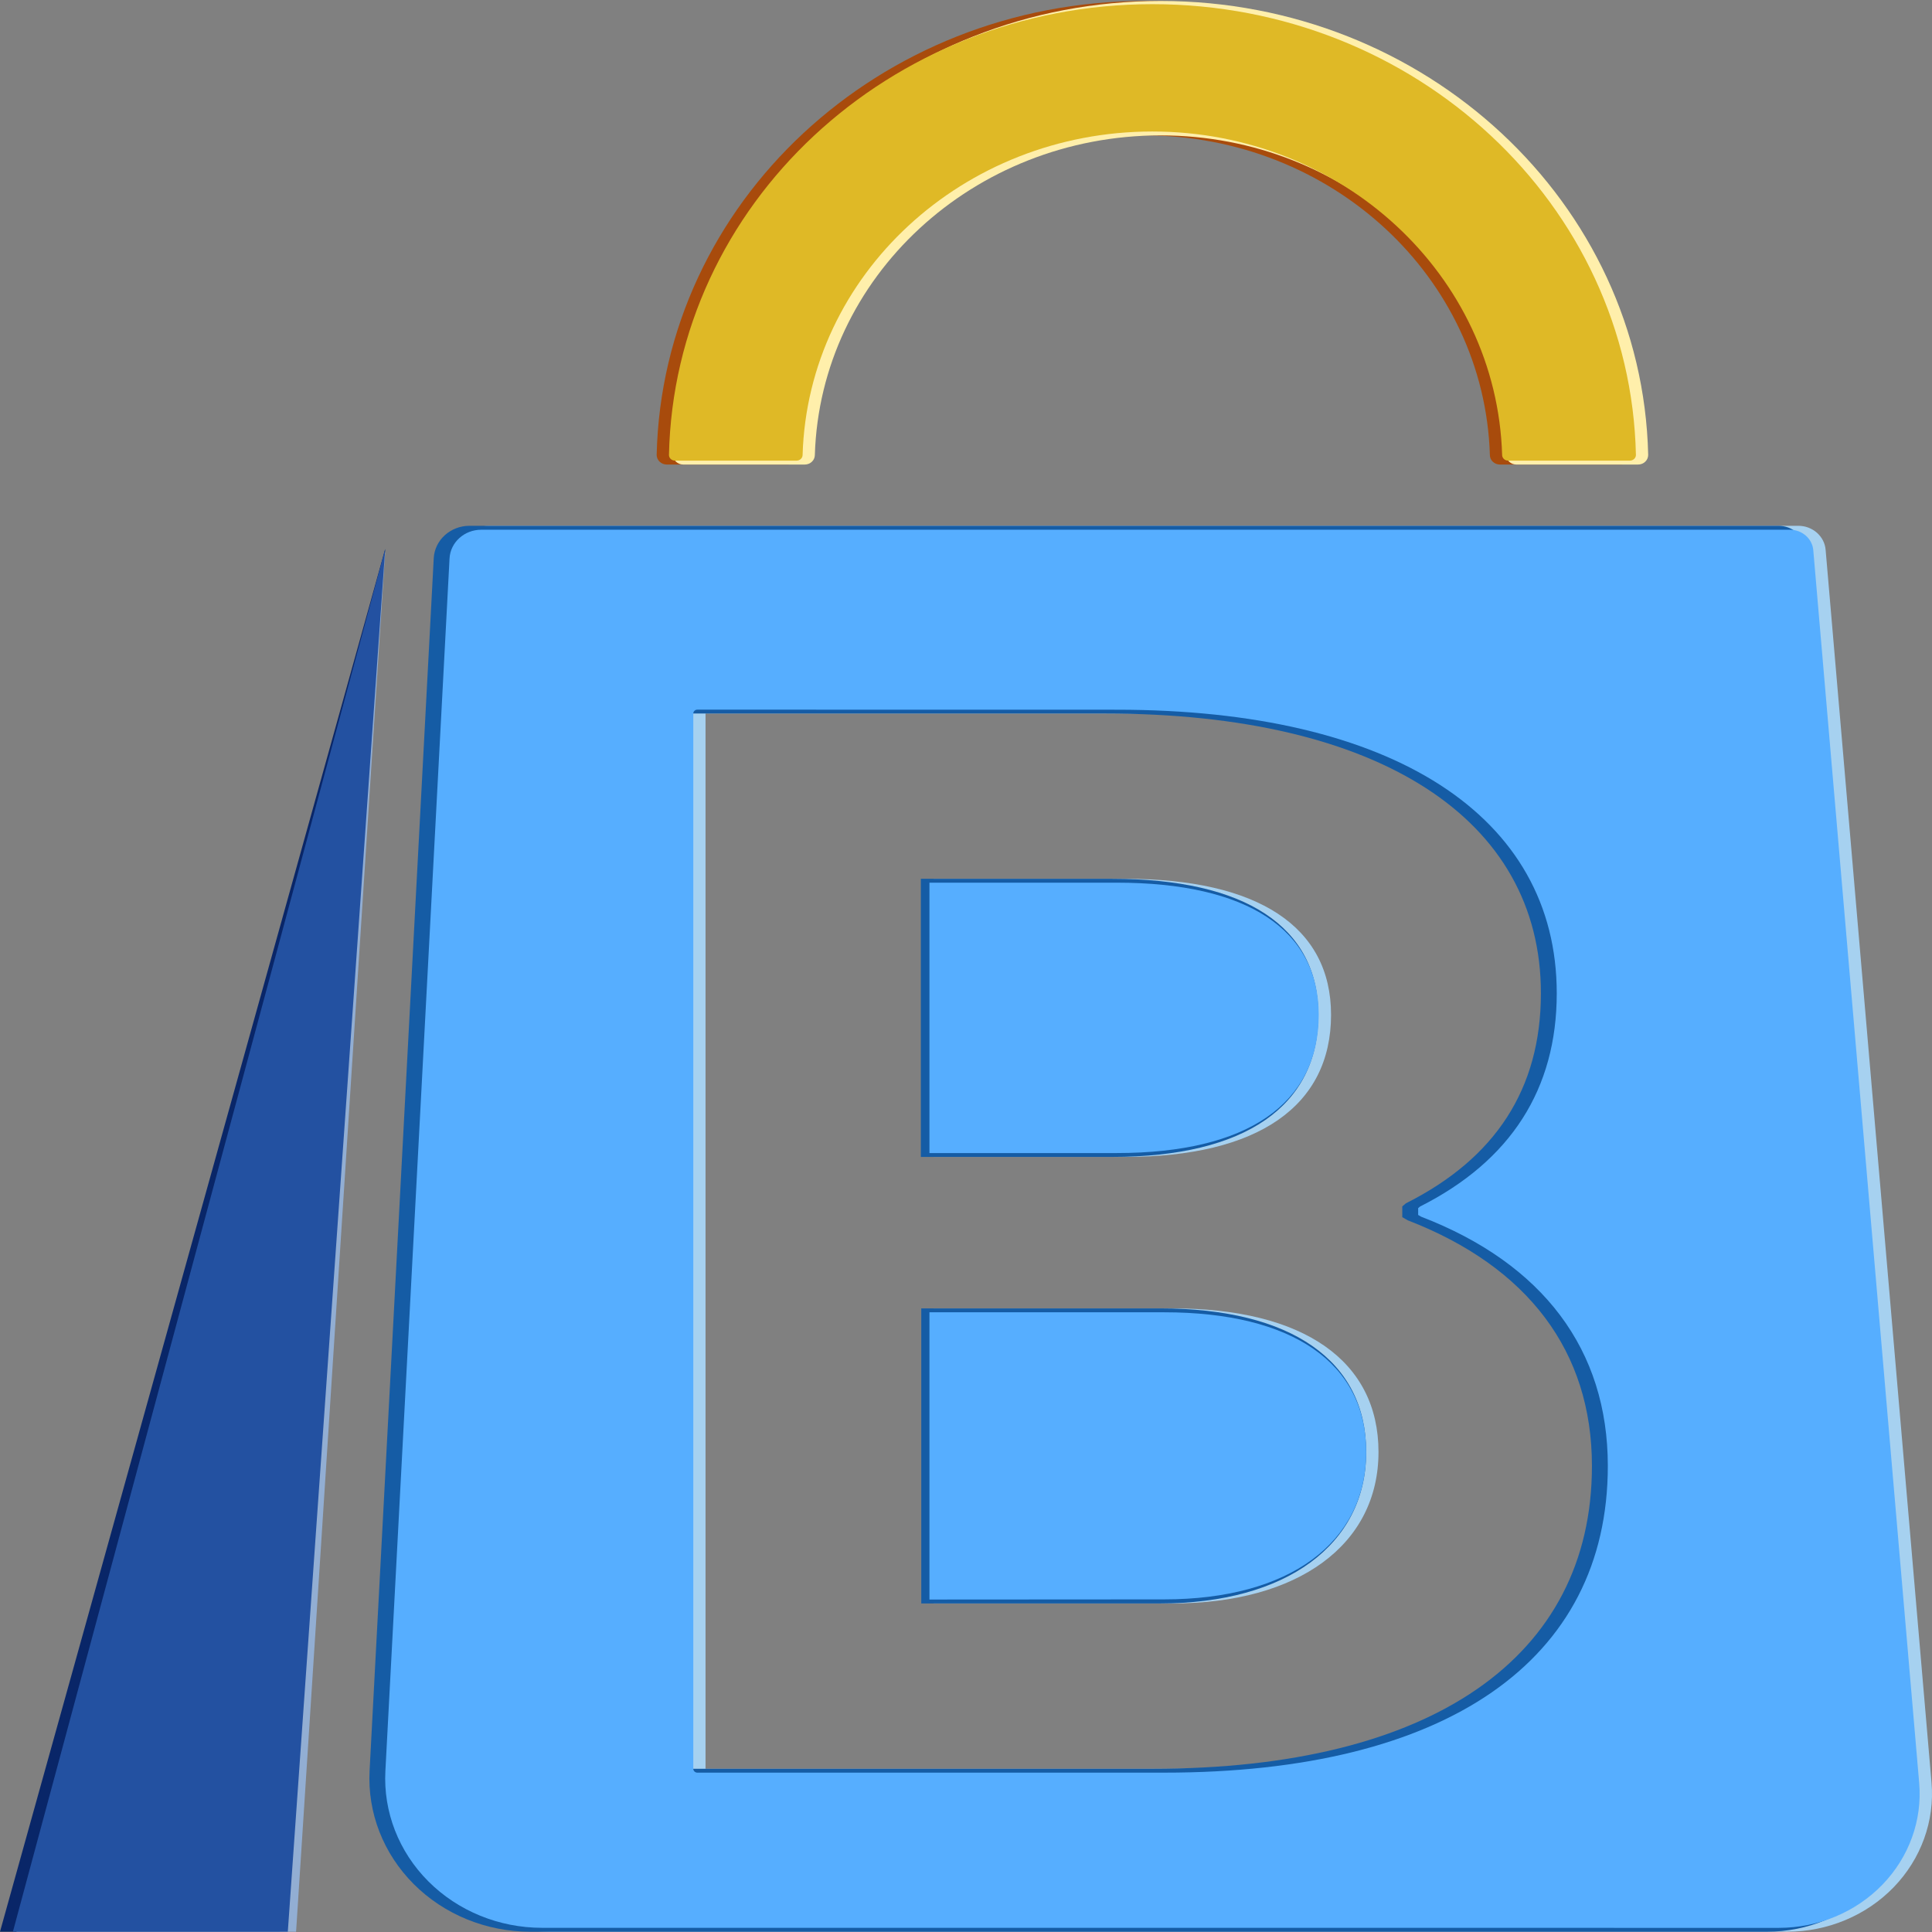 <?xml version="1.0" encoding="UTF-8"?> <svg xmlns="http://www.w3.org/2000/svg" xmlns:xlink="http://www.w3.org/1999/xlink" width="512px" height="512px" viewBox="0 0 512 512" version="1.1"><rect x="0" y="0" width="512" height="512" fill="#808080" stroke="none"/><g id="surface1"><path style=" stroke:none;fill-rule:nonzero;fill:rgb(65.098%,81.961%,94.118%);fill-opacity:1;" d="M 511.871 472.379 L 483.809 145.707 C 483.508 142.117 480.363 139.348 476.578 139.34 L 129.707 139.34 C 124.645 139.344 120.473 143.125 120.223 147.938 L 103.211 469.254 C 102.621 480.371 106.848 491.23 114.902 499.297 C 122.957 507.363 134.141 511.93 145.832 511.93 L 473.59 511.93 C 484.324 511.93 494.566 507.656 501.84 500.145 C 509.113 492.629 512.75 482.562 511.871 472.379 Z M 310.715 468.742 L 186.973 468.742 L 186.973 189.09 L 298.141 189.09 C 370.637 189.09 413.625 216.949 413.625 263.215 C 413.625 288.59 401.523 307.008 377.867 318.883 L 376.887 319.715 L 376.887 322.562 L 378.344 323.395 C 410.234 335.723 427.148 358.188 427.148 388.48 C 427.168 439.25 384.633 468.742 310.715 468.742 Z M 310.715 468.742 "></path><path style=" stroke:none;fill-rule:nonzero;fill:rgb(8.235%,36.078%,64.706%);fill-opacity:1;" d="M 506.594 472.379 L 478.531 145.707 C 478.234 142.113 475.086 139.344 471.301 139.34 L 124.43 139.34 C 119.367 139.344 115.195 143.125 114.945 147.938 L 97.945 469.254 C 97.352 480.371 101.578 491.23 109.637 499.297 C 117.691 507.363 128.871 511.93 140.566 511.93 L 468.32 511.93 C 479.055 511.93 489.297 507.652 496.566 500.141 C 503.84 492.625 507.473 482.559 506.594 472.379 Z M 305.438 468.742 L 181.707 468.742 L 181.707 189.09 L 292.875 189.09 C 365.367 189.09 408.355 216.949 408.355 263.215 C 408.355 288.59 396.258 307.008 372.59 318.883 L 371.617 319.715 L 371.617 322.562 L 373.074 323.395 C 404.969 335.723 421.879 358.188 421.879 388.48 C 421.902 439.25 379.367 468.742 305.438 468.742 Z M 305.438 468.742 "></path><path style=" stroke:none;fill-rule:nonzero;fill:rgb(65.098%,81.961%,94.118%);fill-opacity:1;" d="M 365.316 384.793 C 365.316 409.367 344.062 424.93 310.715 424.93 L 247.402 424.93 L 247.402 346.734 L 310.715 346.734 C 345.488 346.734 365.316 360.645 365.316 384.793 Z M 365.316 384.793 "></path><path style=" stroke:none;fill-rule:nonzero;fill:rgb(8.235%,36.078%,64.706%);fill-opacity:1;" d="M 362.055 384.793 C 362.055 409.367 340.805 424.93 307.453 424.93 L 244.145 424.93 L 244.145 346.734 L 307.453 346.734 C 342.238 346.734 362.055 360.645 362.055 384.793 Z M 362.055 384.793 "></path><path style=" stroke:none;fill-rule:nonzero;fill:rgb(33.725%,68.235%,100%);fill-opacity:1;" d="M 246.312 423.891 L 246.312 347.77 L 308.543 347.77 C 342.555 347.77 362.055 361.258 362.055 384.754 C 362.055 408.871 341.551 423.852 308.543 423.852 Z M 246.312 423.891 "></path><path style=" stroke:none;fill-rule:nonzero;fill:rgb(3.529%,14.902%,40.784%);fill-opacity:1;" d="M 102.078 145.492 L 74.102 511.918 L 0 511.918 "></path><path style=" stroke:none;fill-rule:nonzero;fill:rgb(57.255%,68.235%,82.745%);fill-opacity:1;" d="M 102.078 146.273 L 78.465 511.93 L 4.359 511.93 "></path><path style=" stroke:none;fill-rule:nonzero;fill:rgb(13.725%,31.765%,63.137%);fill-opacity:1;" d="M 102.078 145.492 L 76.273 511.918 L 3.422 511.918 "></path><path style=" stroke:none;fill-rule:nonzero;fill:rgb(65.882%,29.412%,4.706%);fill-opacity:1;" d="M 429.77 123.109 L 397.477 123.109 C 396.027 123.102 394.852 121.992 394.832 120.609 C 393.41 73.426 352.812 35.879 303.219 35.879 C 253.625 35.879 213.027 73.426 211.605 120.609 C 211.582 121.988 210.406 123.098 208.961 123.109 L 176.711 123.109 C 175.992 123.109 175.305 122.832 174.797 122.348 C 174.293 121.859 174.016 121.203 174.023 120.52 C 175.594 53.668 232.984 0.258 303.234 0.258 C 373.488 0.258 430.875 53.668 432.445 120.52 C 432.457 121.203 432.18 121.859 431.676 122.348 C 431.176 122.832 430.488 123.109 429.77 123.109 Z M 429.77 123.109 "></path><path style=" stroke:none;fill-rule:nonzero;fill:rgb(100%,93.725%,67.059%);fill-opacity:1;" d="M 434.109 123.109 L 401.816 123.109 C 400.367 123.098 399.195 121.988 399.172 120.609 C 397.75 73.426 357.152 35.879 307.559 35.879 C 257.965 35.879 217.367 73.426 215.941 120.609 C 215.918 121.988 214.746 123.098 213.297 123.109 L 181.051 123.109 C 180.332 123.109 179.641 122.832 179.137 122.348 C 178.633 121.859 178.352 121.203 178.363 120.52 C 179.934 53.668 237.32 0.258 307.574 0.258 C 377.824 0.258 435.211 53.668 436.785 120.52 C 436.797 121.203 436.52 121.859 436.016 122.348 C 435.512 122.832 434.824 123.109 434.109 123.109 Z M 434.109 123.109 "></path><path style=" stroke:none;fill-rule:nonzero;fill:rgb(87.451%,72.549%,14.902%);fill-opacity:1;" d="M 399.648 122.07 C 398.793 122.059 398.098 121.406 398.082 120.59 C 396.648 72.844 355.57 34.848 305.387 34.848 C 255.203 34.848 214.125 72.844 212.695 120.59 C 212.676 121.406 211.984 122.059 211.129 122.07 L 178.879 122.07 C 178.445 122.07 178.031 121.902 177.727 121.609 C 177.441 121.332 177.285 120.965 177.281 120.582 C 178.715 54.203 235.656 1.105 305.41 1.105 C 375.16 1.105 432.105 54.203 433.535 120.582 C 433.535 120.965 433.371 121.336 433.082 121.609 C 432.785 121.902 432.371 122.07 431.938 122.07 Z M 399.648 122.07 "></path><path style=" stroke:none;fill-rule:nonzero;fill:rgb(65.098%,81.961%,94.118%);fill-opacity:1;" d="M 352.742 268.93 C 352.742 293.09 333.422 306.598 298.141 306.598 L 247.414 306.598 L 247.414 232.891 L 298.141 232.891 C 333.422 232.891 352.742 245.59 352.742 268.93 Z M 352.742 268.93 "></path><path style=" stroke:none;fill-rule:nonzero;fill:rgb(8.235%,36.078%,64.706%);fill-opacity:1;" d="M 349.375 268.93 C 349.375 293.09 330.043 306.598 294.762 306.598 L 244.035 306.598 L 244.035 232.891 L 294.762 232.891 C 330.043 232.891 349.375 245.59 349.375 268.93 Z M 349.375 268.93 "></path><path style=" stroke:none;fill-rule:nonzero;fill:rgb(33.725%,68.235%,100%);fill-opacity:1;" d="M 246.312 305.57 L 246.312 233.918 L 295.961 233.918 C 330.496 233.918 349.473 246.359 349.473 268.93 C 349.473 292.555 330.465 305.57 295.961 305.57 Z M 246.312 305.57 "></path><path style=" stroke:none;fill-rule:nonzero;fill:rgb(33.725%,68.235%,100%);fill-opacity:1;" d="M 143.664 510.891 C 132.27 510.895 121.371 506.445 113.52 498.582 C 105.668 490.723 101.551 480.141 102.133 469.309 L 119.133 148 C 119.352 143.734 123.043 140.387 127.527 140.387 L 474.387 140.387 C 477.602 140.402 480.27 142.75 480.539 145.801 L 508.602 472.473 C 509.461 482.363 505.93 492.148 498.863 499.453 C 491.797 506.754 481.84 510.906 471.41 510.902 Z M 184.805 188.062 C 184.211 188.062 183.727 188.523 183.727 189.09 L 183.727 468.742 C 183.727 469.309 184.211 469.77 184.805 469.77 L 308.543 469.77 C 383.242 469.77 426.09 440.145 426.09 388.48 C 426.09 357.746 408.973 334.898 376.605 322.43 L 375.828 321.977 L 375.828 320.168 L 376.336 319.738 C 400.371 307.625 412.555 288.602 412.555 263.238 C 412.555 216.18 368.973 188.082 295.992 188.082 Z M 184.805 188.062 "></path></g></svg> 